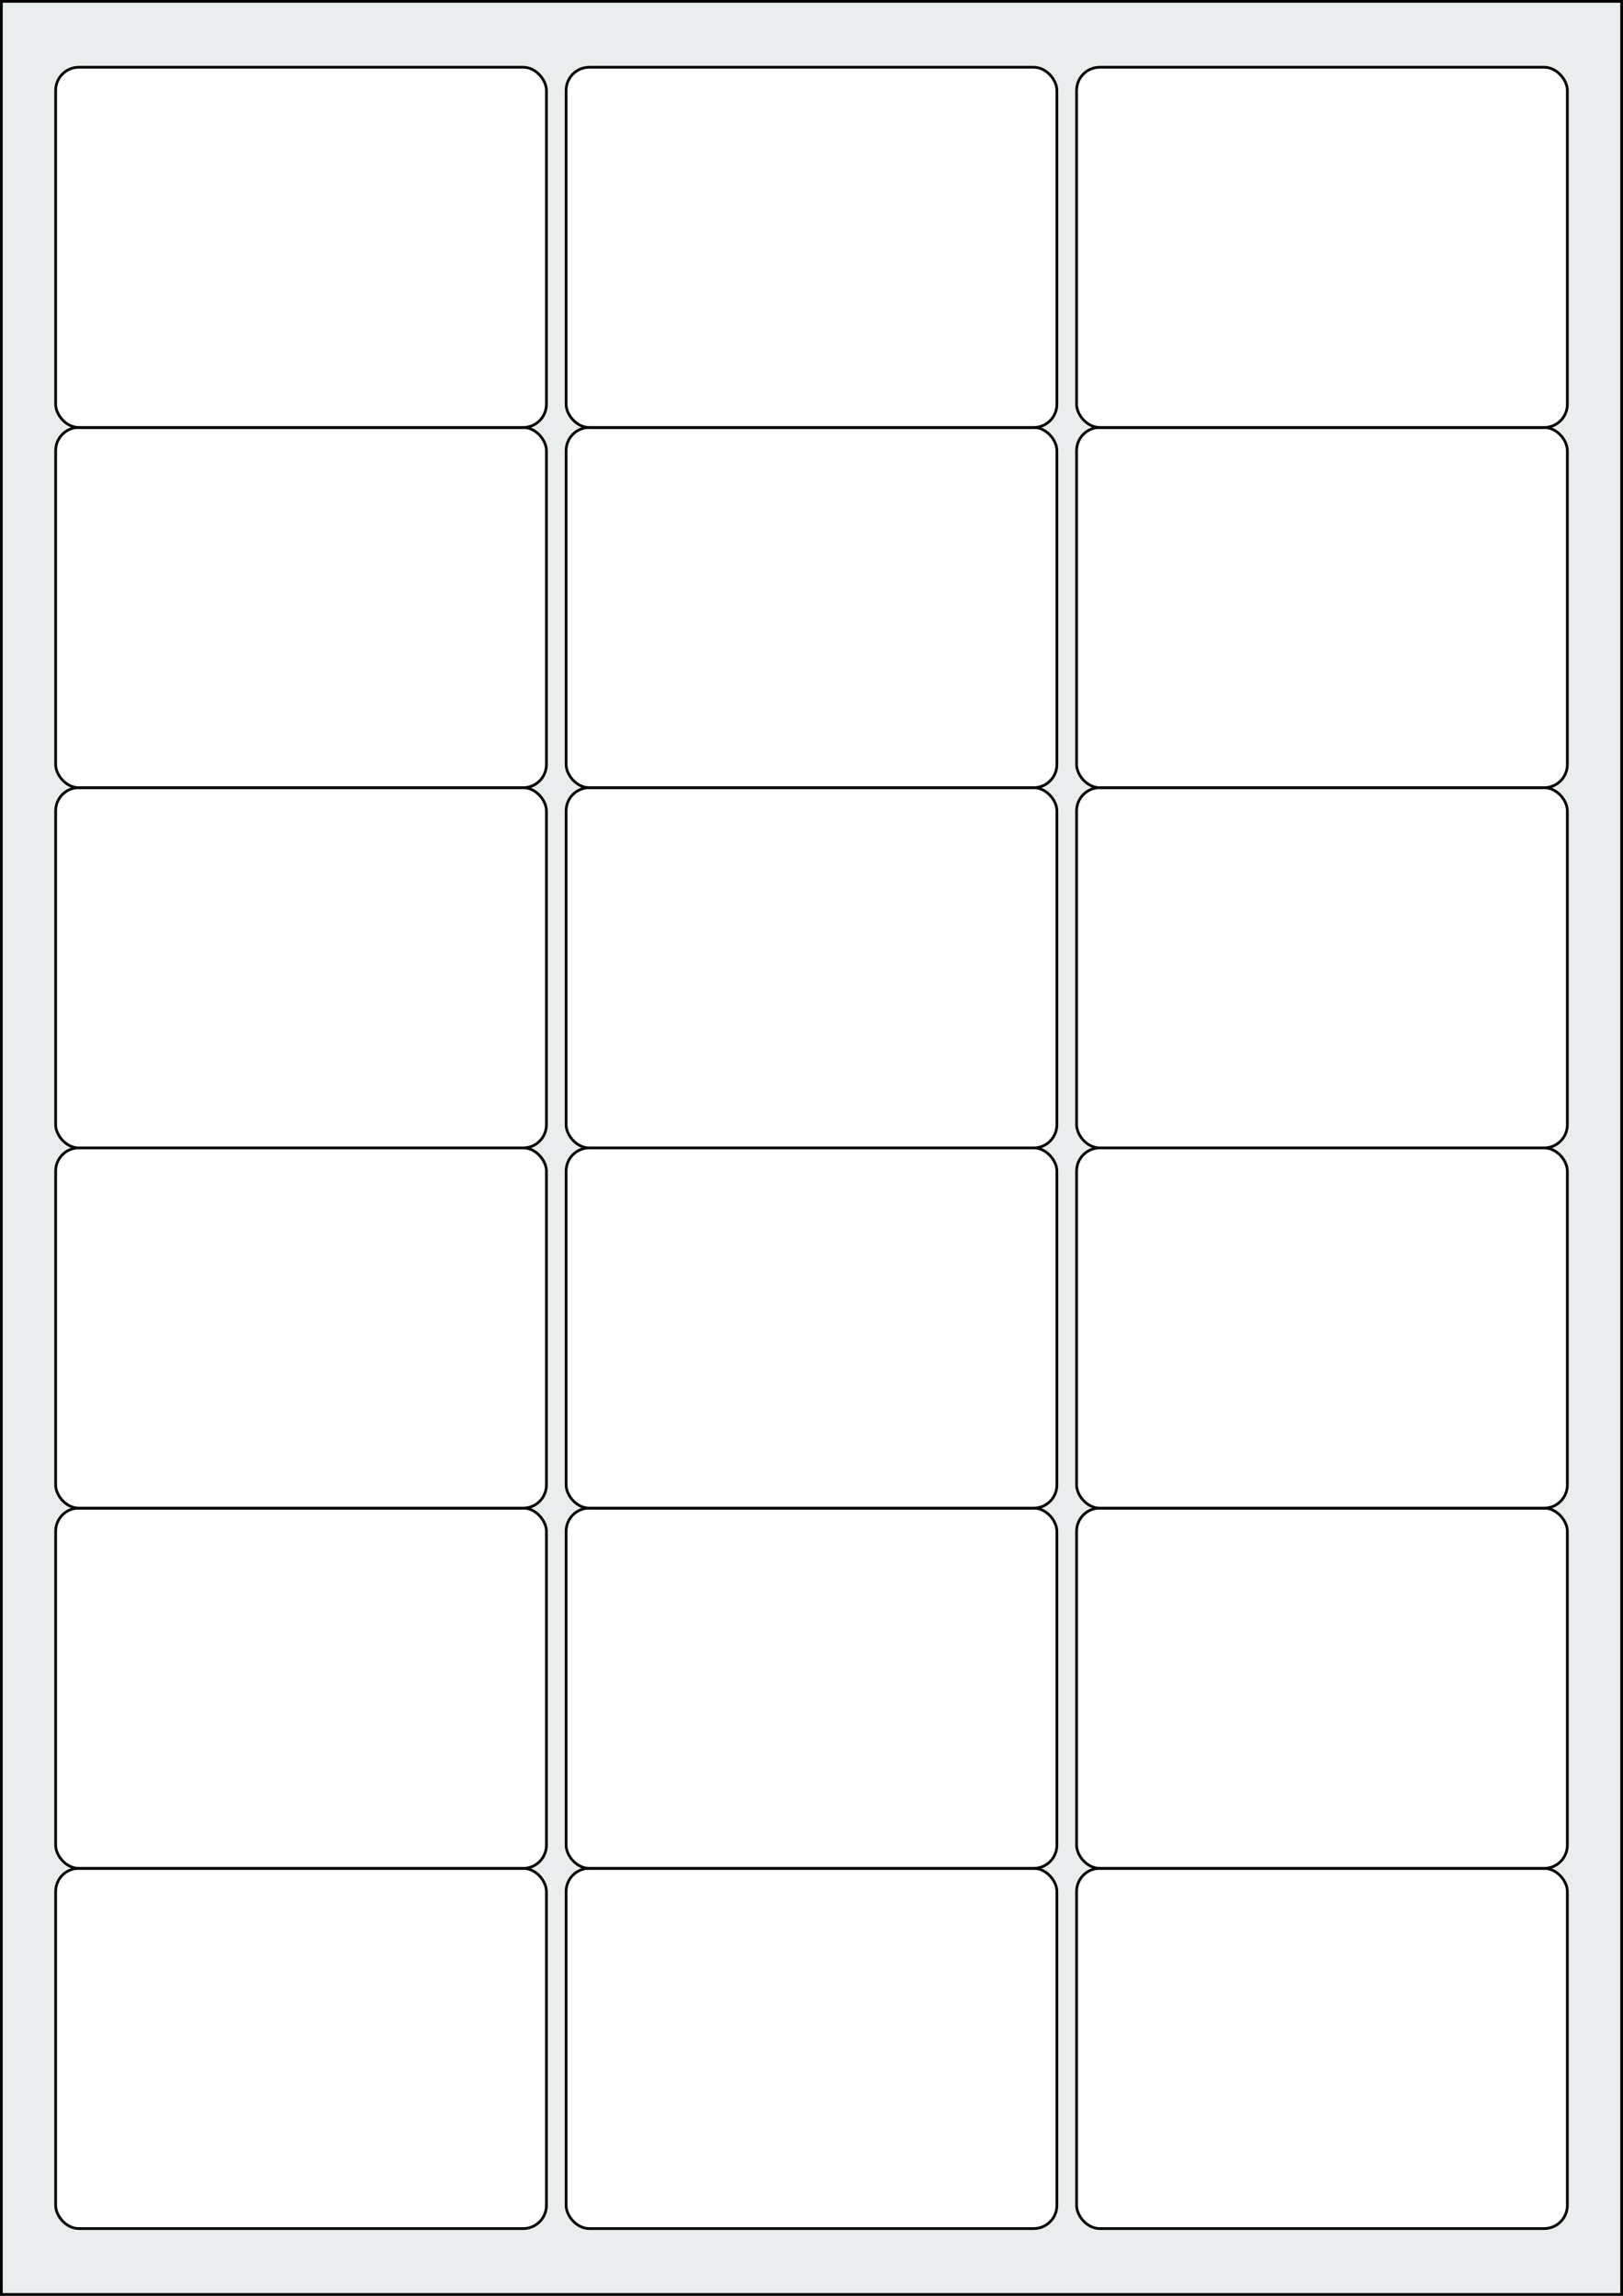 <svg xmlns="http://www.w3.org/2000/svg" width="595.276" height="841.89" viewBox="0 0 595.276 841.89"><rect x="0" y="0" width="595.276" height="841.89" fill="#808080" stroke="none"/><rect x="0" y="0" width="595.276" height="841.89" stroke="black" stroke-width="2" fill="#eaeded "/><rect x="20.409" y="685.134" width="180" height="132.095" rx="8.504" ry="8.504" stroke="black" stroke-width="1" fill="white"/><rect x="207.638" y="685.134" width="180" height="132.095" rx="8.504" ry="8.504" stroke="black" stroke-width="1" fill="white"/><rect x="394.866" y="685.134" width="180" height="132.095" rx="8.504" ry="8.504" stroke="black" stroke-width="1" fill="white"/><rect x="20.409" y="553.04" width="180" height="132.095" rx="8.504" ry="8.504" stroke="black" stroke-width="1" fill="white"/><rect x="207.638" y="553.04" width="180" height="132.095" rx="8.504" ry="8.504" stroke="black" stroke-width="1" fill="white"/><rect x="394.866" y="553.04" width="180" height="132.095" rx="8.504" ry="8.504" stroke="black" stroke-width="1" fill="white"/><rect x="20.409" y="420.945" width="180" height="132.095" rx="8.504" ry="8.504" stroke="black" stroke-width="1" fill="white"/><rect x="207.638" y="420.945" width="180" height="132.095" rx="8.504" ry="8.504" stroke="black" stroke-width="1" fill="white"/><rect x="394.866" y="420.945" width="180" height="132.095" rx="8.504" ry="8.504" stroke="black" stroke-width="1" fill="white"/><rect x="20.409" y="288.851" width="180" height="132.095" rx="8.504" ry="8.504" stroke="black" stroke-width="1" fill="white"/><rect x="207.638" y="288.851" width="180" height="132.095" rx="8.504" ry="8.504" stroke="black" stroke-width="1" fill="white"/><rect x="394.866" y="288.851" width="180" height="132.095" rx="8.504" ry="8.504" stroke="black" stroke-width="1" fill="white"/><rect x="20.409" y="156.756" width="180" height="132.095" rx="8.504" ry="8.504" stroke="black" stroke-width="1" fill="white"/><rect x="207.638" y="156.756" width="180" height="132.095" rx="8.504" ry="8.504" stroke="black" stroke-width="1" fill="white"/><rect x="394.866" y="156.756" width="180" height="132.095" rx="8.504" ry="8.504" stroke="black" stroke-width="1" fill="white"/><rect x="20.409" y="24.661" width="180" height="132.095" rx="8.504" ry="8.504" stroke="black" stroke-width="1" fill="white"/><rect x="207.638" y="24.661" width="180" height="132.095" rx="8.504" ry="8.504" stroke="black" stroke-width="1" fill="white"/><rect x="394.866" y="24.661" width="180" height="132.095" rx="8.504" ry="8.504" stroke="black" stroke-width="1" fill="white"/></svg>